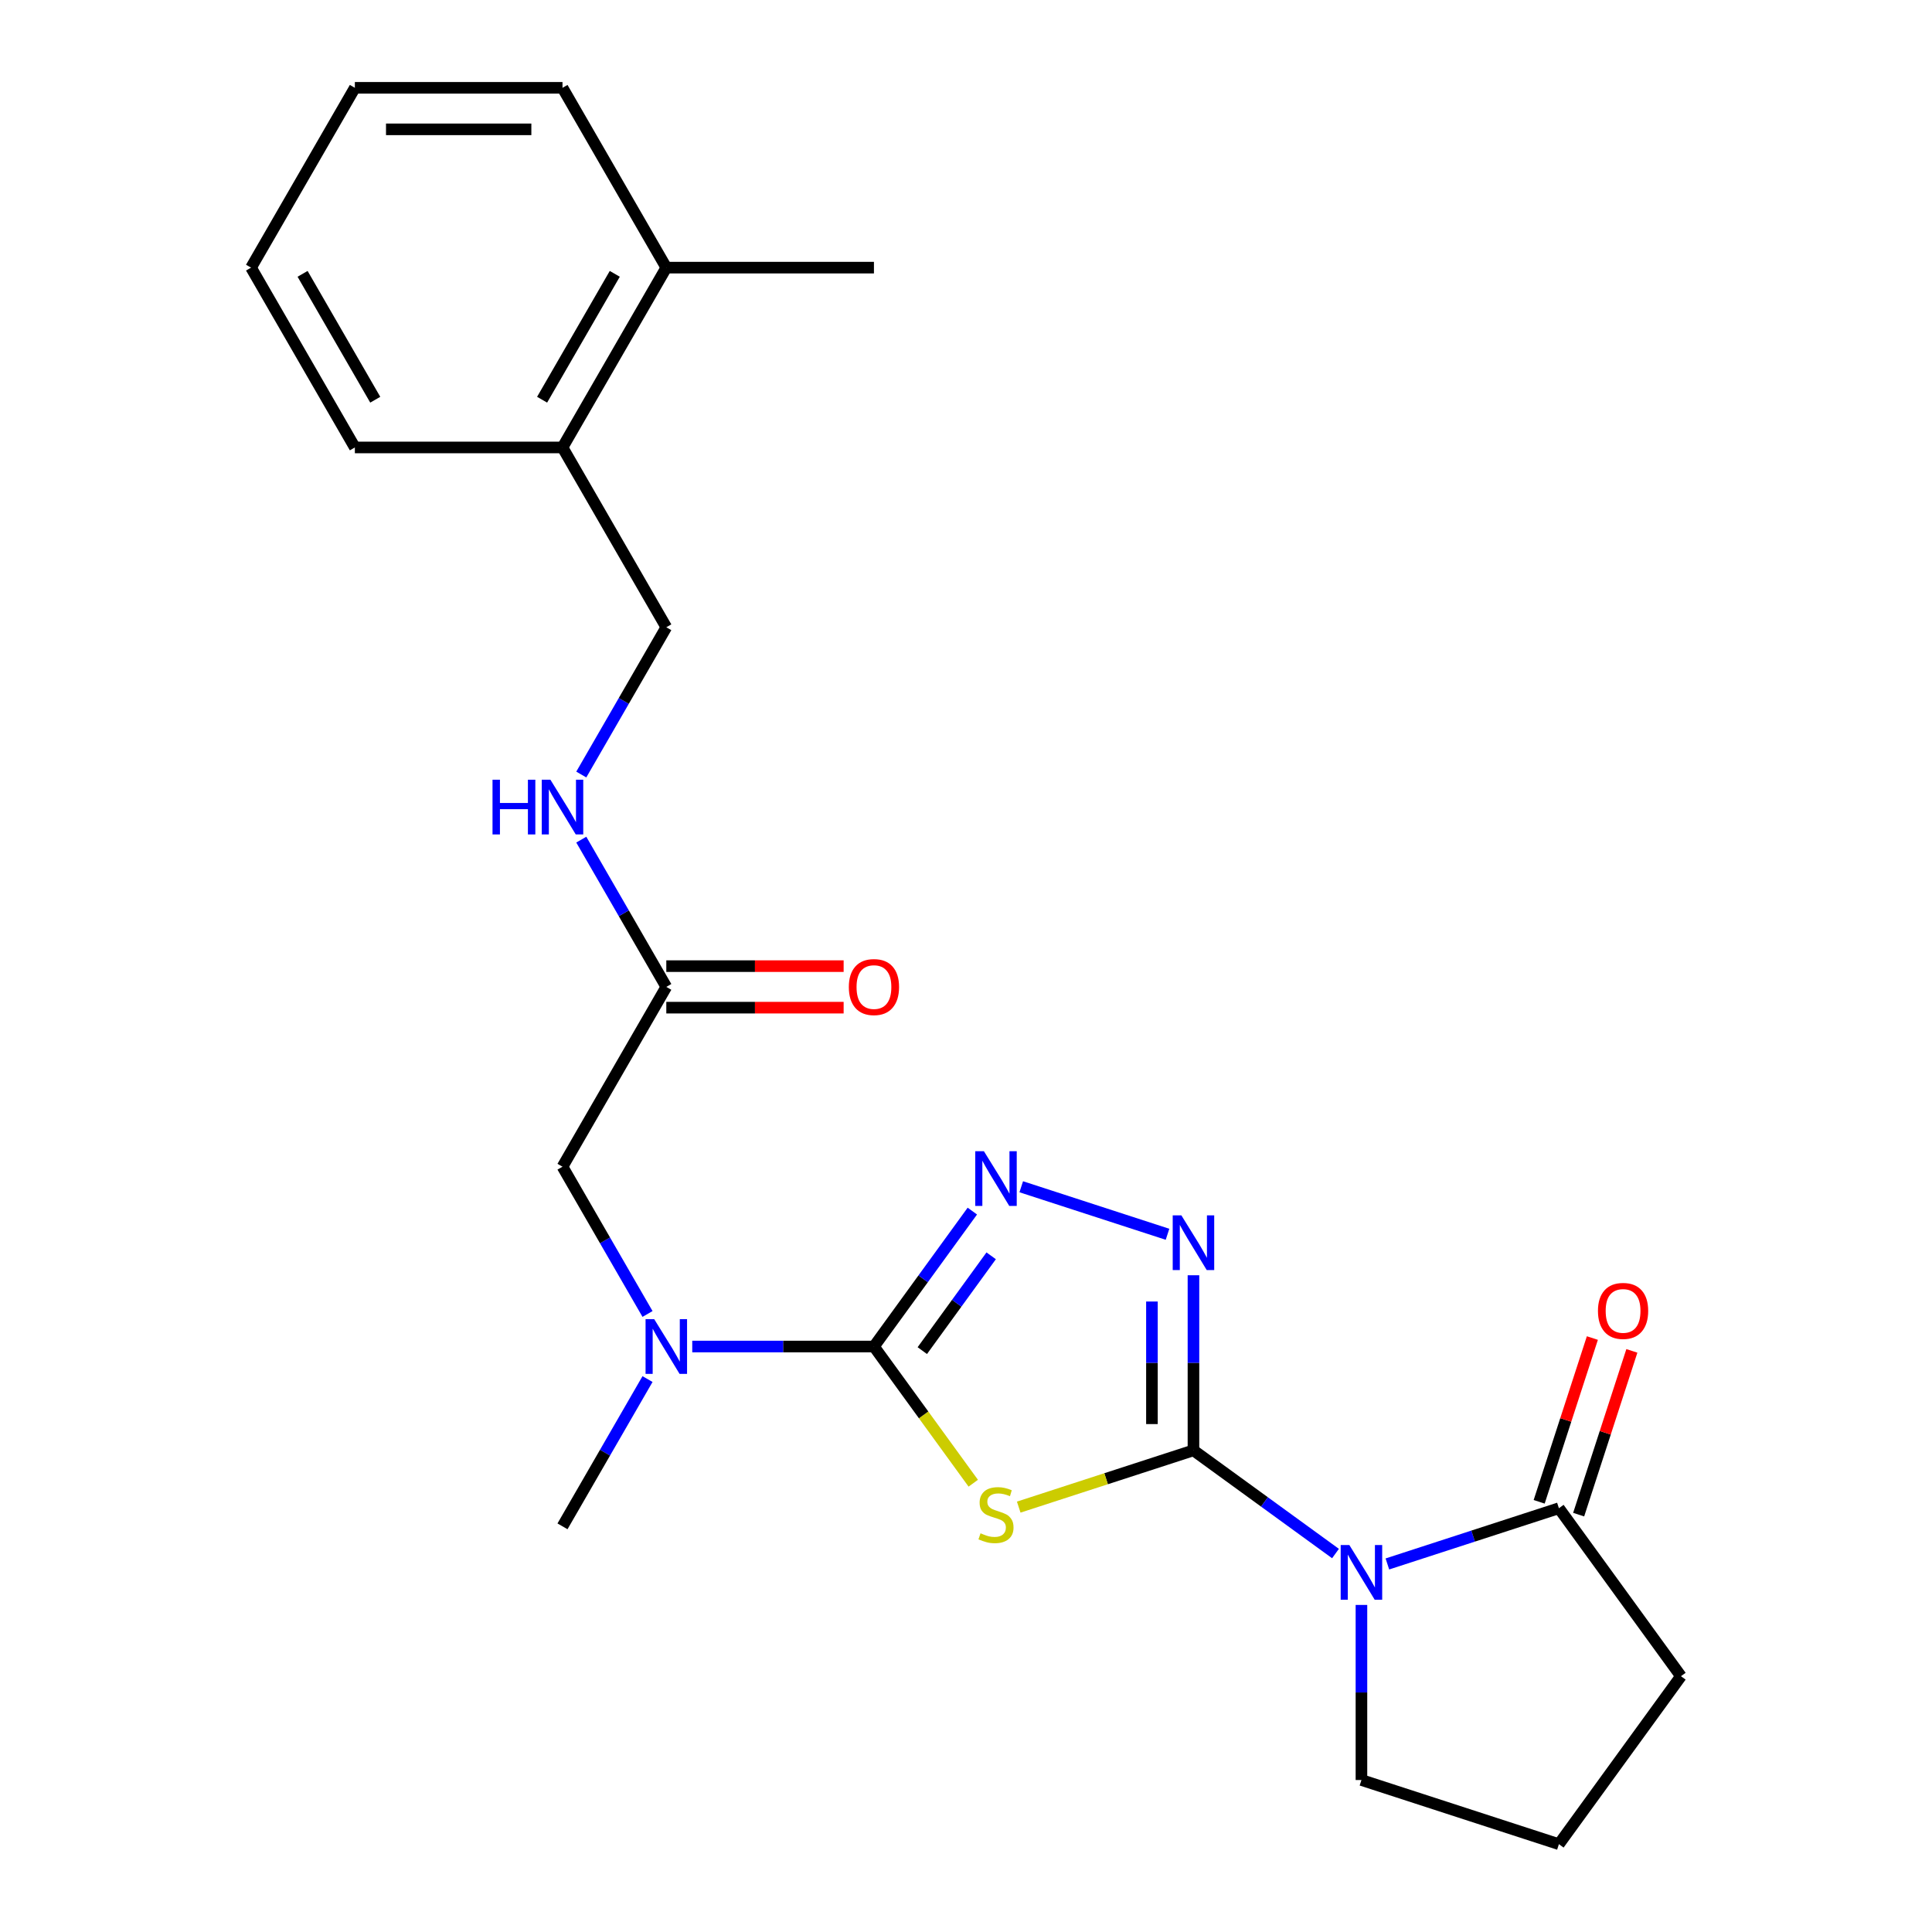 <?xml version='1.0' encoding='iso-8859-1'?>
<svg version='1.1' baseProfile='full'
              xmlns='http://www.w3.org/2000/svg'
                      xmlns:rdkit='http://www.rdkit.org/xml'
                      xmlns:xlink='http://www.w3.org/1999/xlink'
                  xml:space='preserve'
width='1000px' height='1000px' viewBox='0 0 1000 1000'>
<!-- END OF HEADER -->
<rect style='opacity:1.0;fill:#FFFFFF;stroke:none' width='1000' height='1000' x='0' y='0'> </rect>
<path class='bond-0' d='M 617.733,750.695 L 572.511,765.389' style='fill:none;fill-rule:evenodd;stroke:#000000;stroke-width:6px;stroke-linecap:butt;stroke-linejoin:miter;stroke-opacity:1' />
<path class='bond-0' d='M 572.511,765.389 L 527.289,780.082' style='fill:none;fill-rule:evenodd;stroke:#CCCC00;stroke-width:6px;stroke-linecap:butt;stroke-linejoin:miter;stroke-opacity:1' />
<path class='bond-1' d='M 617.733,750.695 L 654.492,777.402' style='fill:none;fill-rule:evenodd;stroke:#000000;stroke-width:6px;stroke-linecap:butt;stroke-linejoin:miter;stroke-opacity:1' />
<path class='bond-1' d='M 654.492,777.402 L 691.252,804.11' style='fill:none;fill-rule:evenodd;stroke:#0000FF;stroke-width:6px;stroke-linecap:butt;stroke-linejoin:miter;stroke-opacity:1' />
<path class='bond-3' d='M 617.733,750.695 L 617.733,705.383' style='fill:none;fill-rule:evenodd;stroke:#000000;stroke-width:6px;stroke-linecap:butt;stroke-linejoin:miter;stroke-opacity:1' />
<path class='bond-3' d='M 617.733,705.383 L 617.733,660.071' style='fill:none;fill-rule:evenodd;stroke:#0000FF;stroke-width:6px;stroke-linecap:butt;stroke-linejoin:miter;stroke-opacity:1' />
<path class='bond-3' d='M 596.239,737.102 L 596.239,705.383' style='fill:none;fill-rule:evenodd;stroke:#000000;stroke-width:6px;stroke-linecap:butt;stroke-linejoin:miter;stroke-opacity:1' />
<path class='bond-3' d='M 596.239,705.383 L 596.239,673.665' style='fill:none;fill-rule:evenodd;stroke:#0000FF;stroke-width:6px;stroke-linecap:butt;stroke-linejoin:miter;stroke-opacity:1' />
<path class='bond-2' d='M 503.756,767.71 L 478.054,732.335' style='fill:none;fill-rule:evenodd;stroke:#CCCC00;stroke-width:6px;stroke-linecap:butt;stroke-linejoin:miter;stroke-opacity:1' />
<path class='bond-2' d='M 478.054,732.335 L 452.353,696.96' style='fill:none;fill-rule:evenodd;stroke:#000000;stroke-width:6px;stroke-linecap:butt;stroke-linejoin:miter;stroke-opacity:1' />
<path class='bond-5' d='M 718.105,809.502 L 762.497,795.078' style='fill:none;fill-rule:evenodd;stroke:#0000FF;stroke-width:6px;stroke-linecap:butt;stroke-linejoin:miter;stroke-opacity:1' />
<path class='bond-5' d='M 762.497,795.078 L 806.889,780.655' style='fill:none;fill-rule:evenodd;stroke:#000000;stroke-width:6px;stroke-linecap:butt;stroke-linejoin:miter;stroke-opacity:1' />
<path class='bond-15' d='M 704.679,830.711 L 704.679,876.023' style='fill:none;fill-rule:evenodd;stroke:#0000FF;stroke-width:6px;stroke-linecap:butt;stroke-linejoin:miter;stroke-opacity:1' />
<path class='bond-15' d='M 704.679,876.023 L 704.679,921.335' style='fill:none;fill-rule:evenodd;stroke:#000000;stroke-width:6px;stroke-linecap:butt;stroke-linejoin:miter;stroke-opacity:1' />
<path class='bond-6' d='M 452.353,696.96 L 405.331,696.96' style='fill:none;fill-rule:evenodd;stroke:#000000;stroke-width:6px;stroke-linecap:butt;stroke-linejoin:miter;stroke-opacity:1' />
<path class='bond-6' d='M 405.331,696.96 L 358.309,696.96' style='fill:none;fill-rule:evenodd;stroke:#0000FF;stroke-width:6px;stroke-linecap:butt;stroke-linejoin:miter;stroke-opacity:1' />
<path class='bond-24' d='M 452.353,696.96 L 477.818,661.911' style='fill:none;fill-rule:evenodd;stroke:#000000;stroke-width:6px;stroke-linecap:butt;stroke-linejoin:miter;stroke-opacity:1' />
<path class='bond-24' d='M 477.818,661.911 L 503.283,626.861' style='fill:none;fill-rule:evenodd;stroke:#0000FF;stroke-width:6px;stroke-linecap:butt;stroke-linejoin:miter;stroke-opacity:1' />
<path class='bond-24' d='M 477.381,699.079 L 495.207,674.544' style='fill:none;fill-rule:evenodd;stroke:#000000;stroke-width:6px;stroke-linecap:butt;stroke-linejoin:miter;stroke-opacity:1' />
<path class='bond-24' d='M 495.207,674.544 L 513.032,650.01' style='fill:none;fill-rule:evenodd;stroke:#0000FF;stroke-width:6px;stroke-linecap:butt;stroke-linejoin:miter;stroke-opacity:1' />
<path class='bond-4' d='M 604.306,638.862 L 528.596,614.262' style='fill:none;fill-rule:evenodd;stroke:#0000FF;stroke-width:6px;stroke-linecap:butt;stroke-linejoin:miter;stroke-opacity:1' />
<path class='bond-10' d='M 817.11,783.976 L 830.881,741.594' style='fill:none;fill-rule:evenodd;stroke:#000000;stroke-width:6px;stroke-linecap:butt;stroke-linejoin:miter;stroke-opacity:1' />
<path class='bond-10' d='M 830.881,741.594 L 844.652,699.212' style='fill:none;fill-rule:evenodd;stroke:#FF0000;stroke-width:6px;stroke-linecap:butt;stroke-linejoin:miter;stroke-opacity:1' />
<path class='bond-10' d='M 796.668,777.333 L 810.439,734.952' style='fill:none;fill-rule:evenodd;stroke:#000000;stroke-width:6px;stroke-linecap:butt;stroke-linejoin:miter;stroke-opacity:1' />
<path class='bond-10' d='M 810.439,734.952 L 824.209,692.57' style='fill:none;fill-rule:evenodd;stroke:#FF0000;stroke-width:6px;stroke-linecap:butt;stroke-linejoin:miter;stroke-opacity:1' />
<path class='bond-16' d='M 806.889,780.655 L 870.059,867.6' style='fill:none;fill-rule:evenodd;stroke:#000000;stroke-width:6px;stroke-linecap:butt;stroke-linejoin:miter;stroke-opacity:1' />
<path class='bond-8' d='M 335.156,680.113 L 313.152,642' style='fill:none;fill-rule:evenodd;stroke:#0000FF;stroke-width:6px;stroke-linecap:butt;stroke-linejoin:miter;stroke-opacity:1' />
<path class='bond-8' d='M 313.152,642 L 291.147,603.888' style='fill:none;fill-rule:evenodd;stroke:#000000;stroke-width:6px;stroke-linecap:butt;stroke-linejoin:miter;stroke-opacity:1' />
<path class='bond-17' d='M 335.156,713.807 L 313.152,751.919' style='fill:none;fill-rule:evenodd;stroke:#0000FF;stroke-width:6px;stroke-linecap:butt;stroke-linejoin:miter;stroke-opacity:1' />
<path class='bond-17' d='M 313.152,751.919 L 291.147,790.032' style='fill:none;fill-rule:evenodd;stroke:#000000;stroke-width:6px;stroke-linecap:butt;stroke-linejoin:miter;stroke-opacity:1' />
<path class='bond-7' d='M 344.882,510.816 L 291.147,603.888' style='fill:none;fill-rule:evenodd;stroke:#000000;stroke-width:6px;stroke-linecap:butt;stroke-linejoin:miter;stroke-opacity:1' />
<path class='bond-9' d='M 344.882,510.816 L 322.878,472.703' style='fill:none;fill-rule:evenodd;stroke:#000000;stroke-width:6px;stroke-linecap:butt;stroke-linejoin:miter;stroke-opacity:1' />
<path class='bond-9' d='M 322.878,472.703 L 300.874,434.59' style='fill:none;fill-rule:evenodd;stroke:#0000FF;stroke-width:6px;stroke-linecap:butt;stroke-linejoin:miter;stroke-opacity:1' />
<path class='bond-13' d='M 344.882,521.563 L 390.774,521.563' style='fill:none;fill-rule:evenodd;stroke:#000000;stroke-width:6px;stroke-linecap:butt;stroke-linejoin:miter;stroke-opacity:1' />
<path class='bond-13' d='M 390.774,521.563 L 436.666,521.563' style='fill:none;fill-rule:evenodd;stroke:#FF0000;stroke-width:6px;stroke-linecap:butt;stroke-linejoin:miter;stroke-opacity:1' />
<path class='bond-13' d='M 344.882,500.068 L 390.774,500.068' style='fill:none;fill-rule:evenodd;stroke:#000000;stroke-width:6px;stroke-linecap:butt;stroke-linejoin:miter;stroke-opacity:1' />
<path class='bond-13' d='M 390.774,500.068 L 436.666,500.068' style='fill:none;fill-rule:evenodd;stroke:#FF0000;stroke-width:6px;stroke-linecap:butt;stroke-linejoin:miter;stroke-opacity:1' />
<path class='bond-12' d='M 300.874,400.897 L 322.878,362.784' style='fill:none;fill-rule:evenodd;stroke:#0000FF;stroke-width:6px;stroke-linecap:butt;stroke-linejoin:miter;stroke-opacity:1' />
<path class='bond-12' d='M 322.878,362.784 L 344.882,324.671' style='fill:none;fill-rule:evenodd;stroke:#000000;stroke-width:6px;stroke-linecap:butt;stroke-linejoin:miter;stroke-opacity:1' />
<path class='bond-11' d='M 291.147,231.599 L 344.882,324.671' style='fill:none;fill-rule:evenodd;stroke:#000000;stroke-width:6px;stroke-linecap:butt;stroke-linejoin:miter;stroke-opacity:1' />
<path class='bond-14' d='M 291.147,231.599 L 344.882,138.527' style='fill:none;fill-rule:evenodd;stroke:#000000;stroke-width:6px;stroke-linecap:butt;stroke-linejoin:miter;stroke-opacity:1' />
<path class='bond-14' d='M 280.593,206.891 L 318.208,141.741' style='fill:none;fill-rule:evenodd;stroke:#000000;stroke-width:6px;stroke-linecap:butt;stroke-linejoin:miter;stroke-opacity:1' />
<path class='bond-19' d='M 291.147,231.599 L 183.677,231.599' style='fill:none;fill-rule:evenodd;stroke:#000000;stroke-width:6px;stroke-linecap:butt;stroke-linejoin:miter;stroke-opacity:1' />
<path class='bond-20' d='M 344.882,138.527 L 452.353,138.527' style='fill:none;fill-rule:evenodd;stroke:#000000;stroke-width:6px;stroke-linecap:butt;stroke-linejoin:miter;stroke-opacity:1' />
<path class='bond-21' d='M 344.882,138.527 L 291.147,45.455' style='fill:none;fill-rule:evenodd;stroke:#000000;stroke-width:6px;stroke-linecap:butt;stroke-linejoin:miter;stroke-opacity:1' />
<path class='bond-18' d='M 704.679,921.335 L 806.889,954.545' style='fill:none;fill-rule:evenodd;stroke:#000000;stroke-width:6px;stroke-linecap:butt;stroke-linejoin:miter;stroke-opacity:1' />
<path class='bond-25' d='M 870.059,867.6 L 806.889,954.545' style='fill:none;fill-rule:evenodd;stroke:#000000;stroke-width:6px;stroke-linecap:butt;stroke-linejoin:miter;stroke-opacity:1' />
<path class='bond-23' d='M 183.677,231.599 L 129.941,138.527' style='fill:none;fill-rule:evenodd;stroke:#000000;stroke-width:6px;stroke-linecap:butt;stroke-linejoin:miter;stroke-opacity:1' />
<path class='bond-23' d='M 194.231,206.891 L 156.616,141.741' style='fill:none;fill-rule:evenodd;stroke:#000000;stroke-width:6px;stroke-linecap:butt;stroke-linejoin:miter;stroke-opacity:1' />
<path class='bond-26' d='M 291.147,45.455 L 183.677,45.455' style='fill:none;fill-rule:evenodd;stroke:#000000;stroke-width:6px;stroke-linecap:butt;stroke-linejoin:miter;stroke-opacity:1' />
<path class='bond-26' d='M 275.027,66.949 L 199.797,66.949' style='fill:none;fill-rule:evenodd;stroke:#000000;stroke-width:6px;stroke-linecap:butt;stroke-linejoin:miter;stroke-opacity:1' />
<path class='bond-22' d='M 183.677,45.455 L 129.941,138.527' style='fill:none;fill-rule:evenodd;stroke:#000000;stroke-width:6px;stroke-linecap:butt;stroke-linejoin:miter;stroke-opacity:1' />
<path  class='atom-1' d='M 507.523 793.625
Q 507.843 793.745, 509.163 794.305
Q 510.483 794.865, 511.923 795.225
Q 513.403 795.545, 514.843 795.545
Q 517.523 795.545, 519.083 794.265
Q 520.643 792.945, 520.643 790.665
Q 520.643 789.105, 519.843 788.145
Q 519.083 787.185, 517.883 786.665
Q 516.683 786.145, 514.683 785.545
Q 512.163 784.785, 510.643 784.065
Q 509.163 783.345, 508.083 781.825
Q 507.043 780.305, 507.043 777.745
Q 507.043 774.185, 509.443 771.985
Q 511.883 769.785, 516.683 769.785
Q 519.963 769.785, 523.683 771.345
L 522.763 774.425
Q 519.363 773.025, 516.803 773.025
Q 514.043 773.025, 512.523 774.185
Q 511.003 775.305, 511.043 777.265
Q 511.043 778.785, 511.803 779.705
Q 512.603 780.625, 513.723 781.145
Q 514.883 781.665, 516.803 782.265
Q 519.363 783.065, 520.883 783.865
Q 522.403 784.665, 523.483 786.305
Q 524.603 787.905, 524.603 790.665
Q 524.603 794.585, 521.963 796.705
Q 519.363 798.785, 515.003 798.785
Q 512.483 798.785, 510.563 798.225
Q 508.683 797.705, 506.443 796.785
L 507.523 793.625
' fill='#CCCC00'/>
<path  class='atom-2' d='M 698.419 799.705
L 707.699 814.705
Q 708.619 816.185, 710.099 818.865
Q 711.579 821.545, 711.659 821.705
L 711.659 799.705
L 715.419 799.705
L 715.419 828.025
L 711.539 828.025
L 701.579 811.625
Q 700.419 809.705, 699.179 807.505
Q 697.979 805.305, 697.619 804.625
L 697.619 828.025
L 693.939 828.025
L 693.939 799.705
L 698.419 799.705
' fill='#0000FF'/>
<path  class='atom-4' d='M 611.473 629.065
L 620.753 644.065
Q 621.673 645.545, 623.153 648.225
Q 624.633 650.905, 624.713 651.065
L 624.713 629.065
L 628.473 629.065
L 628.473 657.385
L 624.593 657.385
L 614.633 640.985
Q 613.473 639.065, 612.233 636.865
Q 611.033 634.665, 610.673 633.985
L 610.673 657.385
L 606.993 657.385
L 606.993 629.065
L 611.473 629.065
' fill='#0000FF'/>
<path  class='atom-5' d='M 509.263 595.854
L 518.543 610.854
Q 519.463 612.334, 520.943 615.014
Q 522.423 617.694, 522.503 617.854
L 522.503 595.854
L 526.263 595.854
L 526.263 624.174
L 522.383 624.174
L 512.423 607.774
Q 511.263 605.854, 510.023 603.654
Q 508.823 601.454, 508.463 600.774
L 508.463 624.174
L 504.783 624.174
L 504.783 595.854
L 509.263 595.854
' fill='#0000FF'/>
<path  class='atom-7' d='M 338.622 682.8
L 347.902 697.8
Q 348.822 699.28, 350.302 701.96
Q 351.782 704.64, 351.862 704.8
L 351.862 682.8
L 355.622 682.8
L 355.622 711.12
L 351.742 711.12
L 341.782 694.72
Q 340.622 692.8, 339.382 690.6
Q 338.182 688.4, 337.822 687.72
L 337.822 711.12
L 334.142 711.12
L 334.142 682.8
L 338.622 682.8
' fill='#0000FF'/>
<path  class='atom-10' d='M 254.927 403.583
L 258.767 403.583
L 258.767 415.623
L 273.247 415.623
L 273.247 403.583
L 277.087 403.583
L 277.087 431.903
L 273.247 431.903
L 273.247 418.823
L 258.767 418.823
L 258.767 431.903
L 254.927 431.903
L 254.927 403.583
' fill='#0000FF'/>
<path  class='atom-10' d='M 284.887 403.583
L 294.167 418.583
Q 295.087 420.063, 296.567 422.743
Q 298.047 425.423, 298.127 425.583
L 298.127 403.583
L 301.887 403.583
L 301.887 431.903
L 298.007 431.903
L 288.047 415.503
Q 286.887 413.583, 285.647 411.383
Q 284.447 409.183, 284.087 408.503
L 284.087 431.903
L 280.407 431.903
L 280.407 403.583
L 284.887 403.583
' fill='#0000FF'/>
<path  class='atom-11' d='M 827.099 678.524
Q 827.099 671.724, 830.459 667.924
Q 833.819 664.124, 840.099 664.124
Q 846.379 664.124, 849.739 667.924
Q 853.099 671.724, 853.099 678.524
Q 853.099 685.404, 849.699 689.324
Q 846.299 693.204, 840.099 693.204
Q 833.859 693.204, 830.459 689.324
Q 827.099 685.444, 827.099 678.524
M 840.099 690.004
Q 844.419 690.004, 846.739 687.124
Q 849.099 684.204, 849.099 678.524
Q 849.099 672.964, 846.739 670.164
Q 844.419 667.324, 840.099 667.324
Q 835.779 667.324, 833.419 670.124
Q 831.099 672.924, 831.099 678.524
Q 831.099 684.244, 833.419 687.124
Q 835.779 690.004, 840.099 690.004
' fill='#FF0000'/>
<path  class='atom-14' d='M 439.353 510.896
Q 439.353 504.096, 442.713 500.296
Q 446.073 496.496, 452.353 496.496
Q 458.633 496.496, 461.993 500.296
Q 465.353 504.096, 465.353 510.896
Q 465.353 517.776, 461.953 521.696
Q 458.553 525.576, 452.353 525.576
Q 446.113 525.576, 442.713 521.696
Q 439.353 517.816, 439.353 510.896
M 452.353 522.376
Q 456.673 522.376, 458.993 519.496
Q 461.353 516.576, 461.353 510.896
Q 461.353 505.336, 458.993 502.536
Q 456.673 499.696, 452.353 499.696
Q 448.033 499.696, 445.673 502.496
Q 443.353 505.296, 443.353 510.896
Q 443.353 516.616, 445.673 519.496
Q 448.033 522.376, 452.353 522.376
' fill='#FF0000'/>
</svg>
